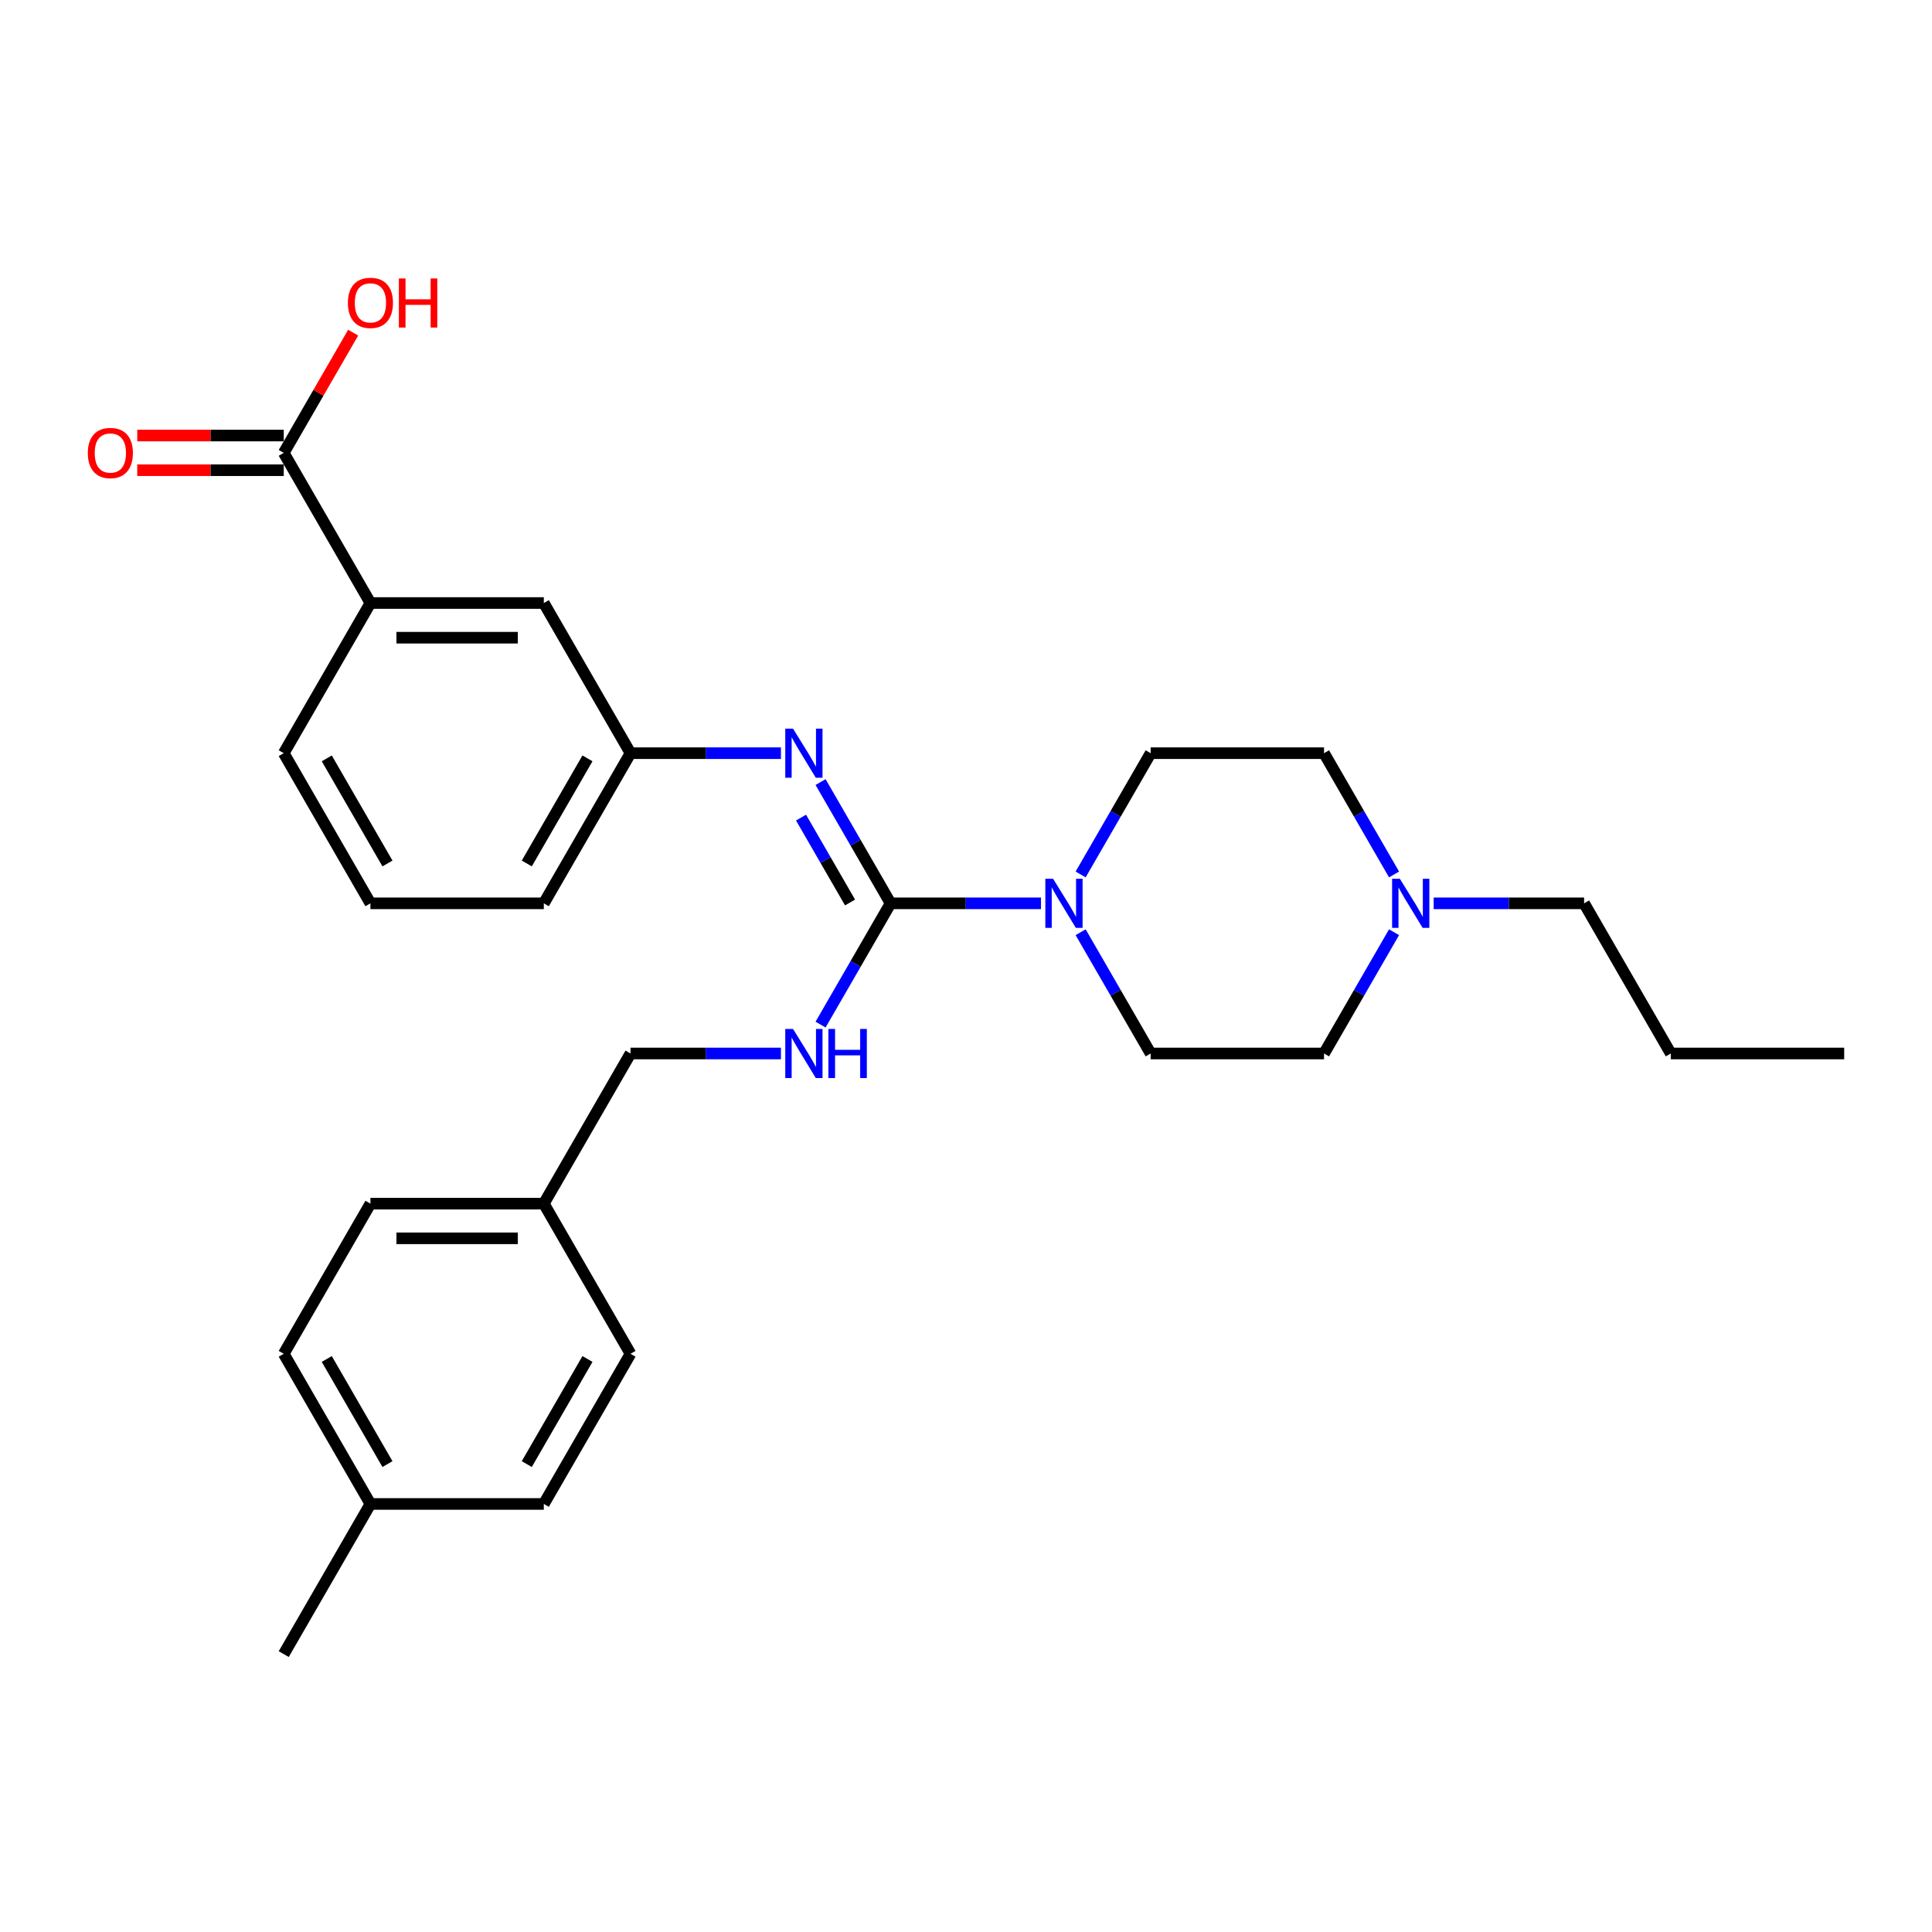 <?xml version='1.0' encoding='iso-8859-1'?>
<svg version='1.1' baseProfile='full'
              xmlns='http://www.w3.org/2000/svg'
                      xmlns:rdkit='http://www.rdkit.org/xml'
                      xmlns:xlink='http://www.w3.org/1999/xlink'
                  xml:space='preserve'
width='1000px' height='1000px' viewBox='0 0 1000 1000'>
<!-- END OF HEADER -->
<rect style='opacity:1.0;fill:#FFFFFF;stroke:none' width='1000' height='1000' x='0' y='0'> </rect>
<path class='bond-0' d='M 460.962,467.566 L 499.892,467.566' style='fill:none;fill-rule:evenodd;stroke:#000000;stroke-width:6px;stroke-linecap:butt;stroke-linejoin:miter;stroke-opacity:1' />
<path class='bond-0' d='M 499.892,467.566 L 538.823,467.566' style='fill:none;fill-rule:evenodd;stroke:#0000FF;stroke-width:6px;stroke-linecap:butt;stroke-linejoin:miter;stroke-opacity:1' />
<path class='bond-1' d='M 460.962,467.566 L 442.842,436.182' style='fill:none;fill-rule:evenodd;stroke:#000000;stroke-width:6px;stroke-linecap:butt;stroke-linejoin:miter;stroke-opacity:1' />
<path class='bond-1' d='M 442.842,436.182 L 424.723,404.798' style='fill:none;fill-rule:evenodd;stroke:#0000FF;stroke-width:6px;stroke-linecap:butt;stroke-linejoin:miter;stroke-opacity:1' />
<path class='bond-1' d='M 439.982,467.125 L 427.299,445.156' style='fill:none;fill-rule:evenodd;stroke:#000000;stroke-width:6px;stroke-linecap:butt;stroke-linejoin:miter;stroke-opacity:1' />
<path class='bond-1' d='M 427.299,445.156 L 414.615,423.187' style='fill:none;fill-rule:evenodd;stroke:#0000FF;stroke-width:6px;stroke-linecap:butt;stroke-linejoin:miter;stroke-opacity:1' />
<path class='bond-3' d='M 460.962,467.566 L 442.842,498.95' style='fill:none;fill-rule:evenodd;stroke:#000000;stroke-width:6px;stroke-linecap:butt;stroke-linejoin:miter;stroke-opacity:1' />
<path class='bond-3' d='M 442.842,498.95 L 424.723,530.334' style='fill:none;fill-rule:evenodd;stroke:#0000FF;stroke-width:6px;stroke-linecap:butt;stroke-linejoin:miter;stroke-opacity:1' />
<path class='bond-8' d='M 559.336,452.615 L 577.456,421.231' style='fill:none;fill-rule:evenodd;stroke:#0000FF;stroke-width:6px;stroke-linecap:butt;stroke-linejoin:miter;stroke-opacity:1' />
<path class='bond-8' d='M 577.456,421.231 L 595.576,389.847' style='fill:none;fill-rule:evenodd;stroke:#000000;stroke-width:6px;stroke-linecap:butt;stroke-linejoin:miter;stroke-opacity:1' />
<path class='bond-9' d='M 559.336,482.517 L 577.456,513.901' style='fill:none;fill-rule:evenodd;stroke:#0000FF;stroke-width:6px;stroke-linecap:butt;stroke-linejoin:miter;stroke-opacity:1' />
<path class='bond-9' d='M 577.456,513.901 L 595.576,545.285' style='fill:none;fill-rule:evenodd;stroke:#000000;stroke-width:6px;stroke-linecap:butt;stroke-linejoin:miter;stroke-opacity:1' />
<path class='bond-6' d='M 404.209,389.847 L 365.279,389.847' style='fill:none;fill-rule:evenodd;stroke:#0000FF;stroke-width:6px;stroke-linecap:butt;stroke-linejoin:miter;stroke-opacity:1' />
<path class='bond-6' d='M 365.279,389.847 L 326.348,389.847' style='fill:none;fill-rule:evenodd;stroke:#000000;stroke-width:6px;stroke-linecap:butt;stroke-linejoin:miter;stroke-opacity:1' />
<path class='bond-2' d='M 146.864,234.408 L 191.735,312.127' style='fill:none;fill-rule:evenodd;stroke:#000000;stroke-width:6px;stroke-linecap:butt;stroke-linejoin:miter;stroke-opacity:1' />
<path class='bond-10' d='M 146.864,225.434 L 108.947,225.434' style='fill:none;fill-rule:evenodd;stroke:#000000;stroke-width:6px;stroke-linecap:butt;stroke-linejoin:miter;stroke-opacity:1' />
<path class='bond-10' d='M 108.947,225.434 L 71.031,225.434' style='fill:none;fill-rule:evenodd;stroke:#FF0000;stroke-width:6px;stroke-linecap:butt;stroke-linejoin:miter;stroke-opacity:1' />
<path class='bond-10' d='M 146.864,243.382 L 108.947,243.382' style='fill:none;fill-rule:evenodd;stroke:#000000;stroke-width:6px;stroke-linecap:butt;stroke-linejoin:miter;stroke-opacity:1' />
<path class='bond-10' d='M 108.947,243.382 L 71.031,243.382' style='fill:none;fill-rule:evenodd;stroke:#FF0000;stroke-width:6px;stroke-linecap:butt;stroke-linejoin:miter;stroke-opacity:1' />
<path class='bond-14' d='M 146.864,234.408 L 164.828,203.293' style='fill:none;fill-rule:evenodd;stroke:#000000;stroke-width:6px;stroke-linecap:butt;stroke-linejoin:miter;stroke-opacity:1' />
<path class='bond-14' d='M 164.828,203.293 L 182.792,172.179' style='fill:none;fill-rule:evenodd;stroke:#FF0000;stroke-width:6px;stroke-linecap:butt;stroke-linejoin:miter;stroke-opacity:1' />
<path class='bond-13' d='M 404.209,545.285 L 365.279,545.285' style='fill:none;fill-rule:evenodd;stroke:#0000FF;stroke-width:6px;stroke-linecap:butt;stroke-linejoin:miter;stroke-opacity:1' />
<path class='bond-13' d='M 365.279,545.285 L 326.348,545.285' style='fill:none;fill-rule:evenodd;stroke:#000000;stroke-width:6px;stroke-linecap:butt;stroke-linejoin:miter;stroke-opacity:1' />
<path class='bond-4' d='M 721.557,482.517 L 703.438,513.901' style='fill:none;fill-rule:evenodd;stroke:#0000FF;stroke-width:6px;stroke-linecap:butt;stroke-linejoin:miter;stroke-opacity:1' />
<path class='bond-4' d='M 703.438,513.901 L 685.318,545.285' style='fill:none;fill-rule:evenodd;stroke:#000000;stroke-width:6px;stroke-linecap:butt;stroke-linejoin:miter;stroke-opacity:1' />
<path class='bond-21' d='M 742.071,467.566 L 781.002,467.566' style='fill:none;fill-rule:evenodd;stroke:#0000FF;stroke-width:6px;stroke-linecap:butt;stroke-linejoin:miter;stroke-opacity:1' />
<path class='bond-21' d='M 781.002,467.566 L 819.932,467.566' style='fill:none;fill-rule:evenodd;stroke:#000000;stroke-width:6px;stroke-linecap:butt;stroke-linejoin:miter;stroke-opacity:1' />
<path class='bond-28' d='M 721.557,452.615 L 703.438,421.231' style='fill:none;fill-rule:evenodd;stroke:#0000FF;stroke-width:6px;stroke-linecap:butt;stroke-linejoin:miter;stroke-opacity:1' />
<path class='bond-28' d='M 703.438,421.231 L 685.318,389.847' style='fill:none;fill-rule:evenodd;stroke:#000000;stroke-width:6px;stroke-linecap:butt;stroke-linejoin:miter;stroke-opacity:1' />
<path class='bond-5' d='M 191.735,312.127 L 281.477,312.127' style='fill:none;fill-rule:evenodd;stroke:#000000;stroke-width:6px;stroke-linecap:butt;stroke-linejoin:miter;stroke-opacity:1' />
<path class='bond-5' d='M 205.196,330.076 L 268.016,330.076' style='fill:none;fill-rule:evenodd;stroke:#000000;stroke-width:6px;stroke-linecap:butt;stroke-linejoin:miter;stroke-opacity:1' />
<path class='bond-30' d='M 191.735,312.127 L 146.864,389.847' style='fill:none;fill-rule:evenodd;stroke:#000000;stroke-width:6px;stroke-linecap:butt;stroke-linejoin:miter;stroke-opacity:1' />
<path class='bond-7' d='M 326.348,389.847 L 281.477,312.127' style='fill:none;fill-rule:evenodd;stroke:#000000;stroke-width:6px;stroke-linecap:butt;stroke-linejoin:miter;stroke-opacity:1' />
<path class='bond-24' d='M 326.348,389.847 L 281.477,467.566' style='fill:none;fill-rule:evenodd;stroke:#000000;stroke-width:6px;stroke-linecap:butt;stroke-linejoin:miter;stroke-opacity:1' />
<path class='bond-24' d='M 304.074,392.53 L 272.664,446.934' style='fill:none;fill-rule:evenodd;stroke:#000000;stroke-width:6px;stroke-linecap:butt;stroke-linejoin:miter;stroke-opacity:1' />
<path class='bond-12' d='M 595.576,389.847 L 685.318,389.847' style='fill:none;fill-rule:evenodd;stroke:#000000;stroke-width:6px;stroke-linecap:butt;stroke-linejoin:miter;stroke-opacity:1' />
<path class='bond-11' d='M 595.576,545.285 L 685.318,545.285' style='fill:none;fill-rule:evenodd;stroke:#000000;stroke-width:6px;stroke-linecap:butt;stroke-linejoin:miter;stroke-opacity:1' />
<path class='bond-15' d='M 326.348,545.285 L 281.477,623.004' style='fill:none;fill-rule:evenodd;stroke:#000000;stroke-width:6px;stroke-linecap:butt;stroke-linejoin:miter;stroke-opacity:1' />
<path class='bond-17' d='M 281.477,623.004 L 326.348,700.724' style='fill:none;fill-rule:evenodd;stroke:#000000;stroke-width:6px;stroke-linecap:butt;stroke-linejoin:miter;stroke-opacity:1' />
<path class='bond-18' d='M 281.477,623.004 L 191.735,623.004' style='fill:none;fill-rule:evenodd;stroke:#000000;stroke-width:6px;stroke-linecap:butt;stroke-linejoin:miter;stroke-opacity:1' />
<path class='bond-18' d='M 268.016,640.953 L 205.196,640.953' style='fill:none;fill-rule:evenodd;stroke:#000000;stroke-width:6px;stroke-linecap:butt;stroke-linejoin:miter;stroke-opacity:1' />
<path class='bond-16' d='M 191.735,778.443 L 146.864,700.724' style='fill:none;fill-rule:evenodd;stroke:#000000;stroke-width:6px;stroke-linecap:butt;stroke-linejoin:miter;stroke-opacity:1' />
<path class='bond-16' d='M 200.548,757.811 L 169.138,703.407' style='fill:none;fill-rule:evenodd;stroke:#000000;stroke-width:6px;stroke-linecap:butt;stroke-linejoin:miter;stroke-opacity:1' />
<path class='bond-25' d='M 191.735,778.443 L 146.864,856.162' style='fill:none;fill-rule:evenodd;stroke:#000000;stroke-width:6px;stroke-linecap:butt;stroke-linejoin:miter;stroke-opacity:1' />
<path class='bond-29' d='M 191.735,778.443 L 281.477,778.443' style='fill:none;fill-rule:evenodd;stroke:#000000;stroke-width:6px;stroke-linecap:butt;stroke-linejoin:miter;stroke-opacity:1' />
<path class='bond-19' d='M 326.348,700.724 L 281.477,778.443' style='fill:none;fill-rule:evenodd;stroke:#000000;stroke-width:6px;stroke-linecap:butt;stroke-linejoin:miter;stroke-opacity:1' />
<path class='bond-19' d='M 304.074,703.407 L 272.664,757.811' style='fill:none;fill-rule:evenodd;stroke:#000000;stroke-width:6px;stroke-linecap:butt;stroke-linejoin:miter;stroke-opacity:1' />
<path class='bond-20' d='M 191.735,623.004 L 146.864,700.724' style='fill:none;fill-rule:evenodd;stroke:#000000;stroke-width:6px;stroke-linecap:butt;stroke-linejoin:miter;stroke-opacity:1' />
<path class='bond-26' d='M 819.932,467.566 L 864.803,545.285' style='fill:none;fill-rule:evenodd;stroke:#000000;stroke-width:6px;stroke-linecap:butt;stroke-linejoin:miter;stroke-opacity:1' />
<path class='bond-22' d='M 146.864,389.847 L 191.735,467.566' style='fill:none;fill-rule:evenodd;stroke:#000000;stroke-width:6px;stroke-linecap:butt;stroke-linejoin:miter;stroke-opacity:1' />
<path class='bond-22' d='M 169.138,392.53 L 200.548,446.934' style='fill:none;fill-rule:evenodd;stroke:#000000;stroke-width:6px;stroke-linecap:butt;stroke-linejoin:miter;stroke-opacity:1' />
<path class='bond-23' d='M 191.735,467.566 L 281.477,467.566' style='fill:none;fill-rule:evenodd;stroke:#000000;stroke-width:6px;stroke-linecap:butt;stroke-linejoin:miter;stroke-opacity:1' />
<path class='bond-27' d='M 864.803,545.285 L 954.545,545.285' style='fill:none;fill-rule:evenodd;stroke:#000000;stroke-width:6px;stroke-linecap:butt;stroke-linejoin:miter;stroke-opacity:1' />
<path  class='atom-1' d='M 545.087 454.858
L 553.415 468.32
Q 554.24 469.648, 555.569 472.053
Q 556.897 474.458, 556.969 474.602
L 556.969 454.858
L 560.343 454.858
L 560.343 480.273
L 556.861 480.273
L 547.922 465.556
Q 546.881 463.833, 545.769 461.858
Q 544.692 459.884, 544.369 459.274
L 544.369 480.273
L 541.066 480.273
L 541.066 454.858
L 545.087 454.858
' fill='#0000FF'/>
<path  class='atom-2' d='M 410.473 377.139
L 418.801 390.601
Q 419.627 391.929, 420.955 394.334
Q 422.283 396.739, 422.355 396.883
L 422.355 377.139
L 425.729 377.139
L 425.729 402.554
L 422.247 402.554
L 413.309 387.836
Q 412.268 386.113, 411.155 384.139
Q 410.078 382.165, 409.755 381.555
L 409.755 402.554
L 406.452 402.554
L 406.452 377.139
L 410.473 377.139
' fill='#0000FF'/>
<path  class='atom-4' d='M 410.473 532.578
L 418.801 546.039
Q 419.627 547.367, 420.955 549.772
Q 422.283 552.177, 422.355 552.321
L 422.355 532.578
L 425.729 532.578
L 425.729 557.993
L 422.247 557.993
L 413.309 543.275
Q 412.268 541.552, 411.155 539.578
Q 410.078 537.603, 409.755 536.993
L 409.755 557.993
L 406.452 557.993
L 406.452 532.578
L 410.473 532.578
' fill='#0000FF'/>
<path  class='atom-4' d='M 428.78 532.578
L 432.227 532.578
L 432.227 543.383
L 445.221 543.383
L 445.221 532.578
L 448.667 532.578
L 448.667 557.993
L 445.221 557.993
L 445.221 546.254
L 432.227 546.254
L 432.227 557.993
L 428.78 557.993
L 428.78 532.578
' fill='#0000FF'/>
<path  class='atom-5' d='M 724.571 454.858
L 732.9 468.32
Q 733.725 469.648, 735.053 472.053
Q 736.382 474.458, 736.453 474.602
L 736.453 454.858
L 739.828 454.858
L 739.828 480.273
L 736.346 480.273
L 727.407 465.556
Q 726.366 463.833, 725.254 461.858
Q 724.177 459.884, 723.854 459.274
L 723.854 480.273
L 720.551 480.273
L 720.551 454.858
L 724.571 454.858
' fill='#0000FF'/>
<path  class='atom-11' d='M 45.455 234.48
Q 45.455 228.378, 48.47 224.967
Q 51.485 221.557, 57.121 221.557
Q 62.757 221.557, 65.772 224.967
Q 68.788 228.378, 68.788 234.48
Q 68.788 240.654, 65.736 244.172
Q 62.685 247.654, 57.121 247.654
Q 51.521 247.654, 48.47 244.172
Q 45.455 240.69, 45.455 234.48
M 57.121 244.782
Q 60.998 244.782, 63.08 242.198
Q 65.198 239.577, 65.198 234.48
Q 65.198 229.49, 63.08 226.978
Q 60.998 224.429, 57.121 224.429
Q 53.244 224.429, 51.126 226.942
Q 49.044 229.454, 49.044 234.48
Q 49.044 239.613, 51.126 242.198
Q 53.244 244.782, 57.121 244.782
' fill='#FF0000'/>
<path  class='atom-15' d='M 180.068 156.761
Q 180.068 150.658, 183.084 147.248
Q 186.099 143.838, 191.735 143.838
Q 197.371 143.838, 200.386 147.248
Q 203.401 150.658, 203.401 156.761
Q 203.401 162.935, 200.35 166.453
Q 197.299 169.935, 191.735 169.935
Q 186.135 169.935, 183.084 166.453
Q 180.068 162.971, 180.068 156.761
M 191.735 167.063
Q 195.612 167.063, 197.694 164.479
Q 199.812 161.858, 199.812 156.761
Q 199.812 151.771, 197.694 149.258
Q 195.612 146.71, 191.735 146.71
Q 187.858 146.71, 185.74 149.222
Q 183.658 151.735, 183.658 156.761
Q 183.658 161.894, 185.74 164.479
Q 187.858 167.063, 191.735 167.063
' fill='#FF0000'/>
<path  class='atom-15' d='M 206.452 144.125
L 209.899 144.125
L 209.899 154.93
L 222.893 154.93
L 222.893 144.125
L 226.339 144.125
L 226.339 169.54
L 222.893 169.54
L 222.893 157.802
L 209.899 157.802
L 209.899 169.54
L 206.452 169.54
L 206.452 144.125
' fill='#FF0000'/>
</svg>
